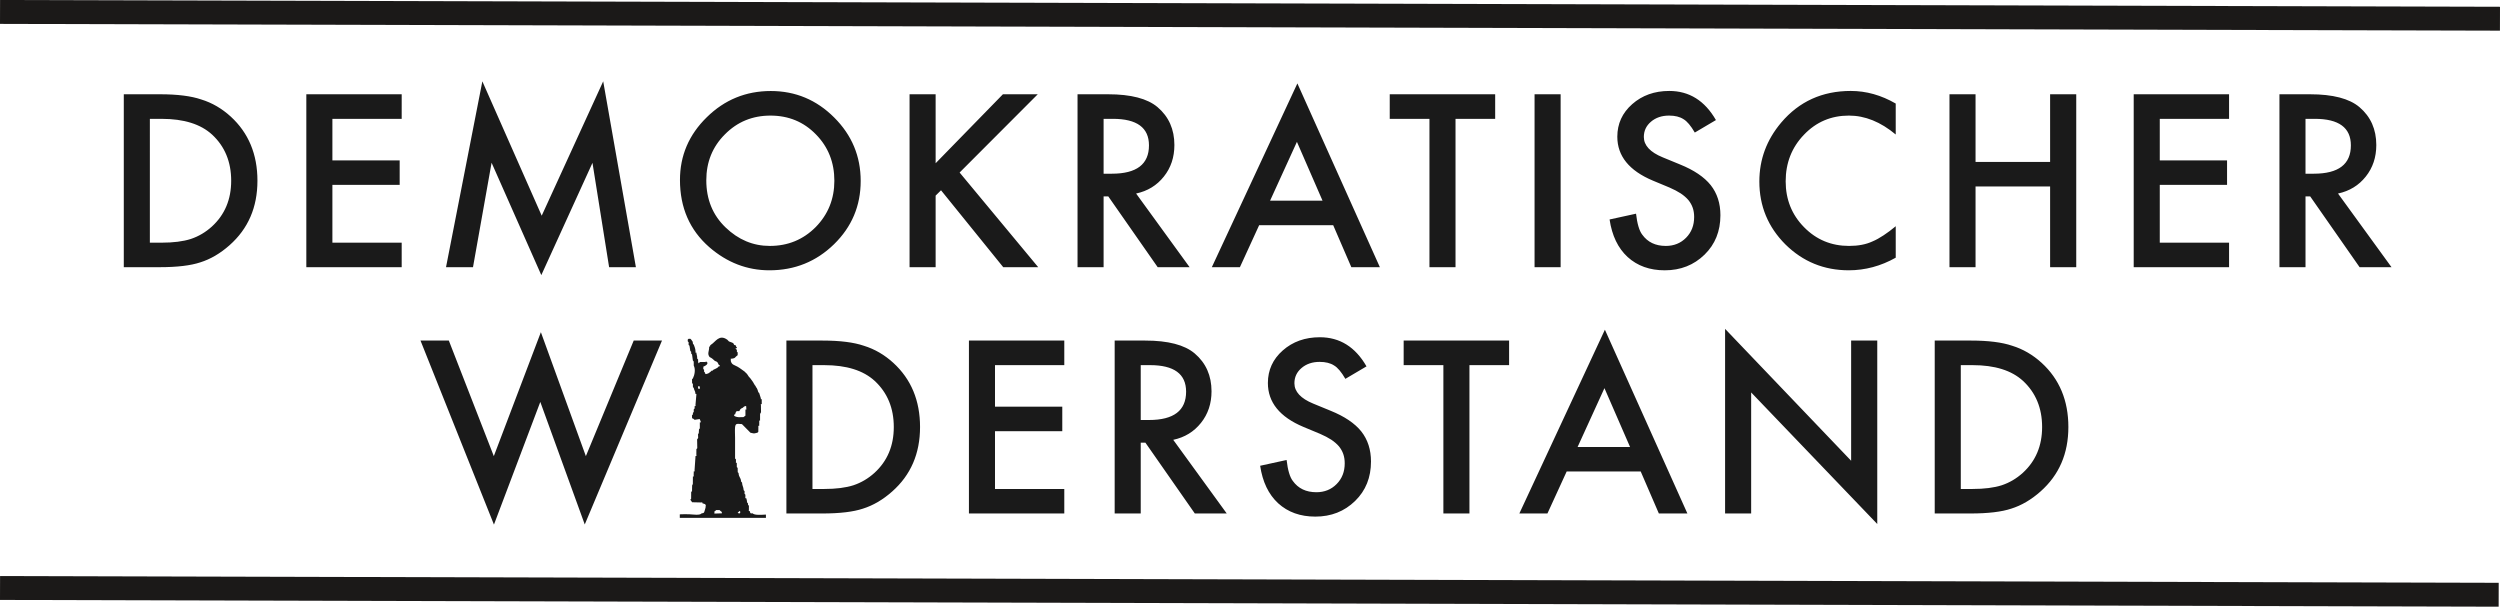 <?xml version="1.0" encoding="UTF-8" standalone="no"?>
<svg
   xmlns:dc="http://purl.org/dc/elements/1.1/"
   xmlns:cc="http://creativecommons.org/ns#"
   xmlns:rdf="http://www.w3.org/1999/02/22-rdf-syntax-ns#"
   xmlns:svg="http://www.w3.org/2000/svg"
   xmlns="http://www.w3.org/2000/svg"
   xmlns:sodipodi="http://sodipodi.sourceforge.net/DTD/sodipodi-0.dtd"
   xmlns:inkscape="http://www.inkscape.org/namespaces/inkscape"
   inkscape:version="1.0 (4035a4f, 2020-05-01)"
   sodipodi:docname="DemokratischerWiderstand-Logo.svg"
   viewBox="0 0 784.913 190.482"
   id="svg844"
   height="190.482"
   width="784.913"
   version="1.1">
  <defs
     id="defs848" />
  <sodipodi:namedview
     inkscape:current-layer="svg844"
     inkscape:window-maximized="0"
     inkscape:window-y="23"
     inkscape:window-x="49"
     inkscape:cy="95.025475"
     inkscape:cx="580.12839"
     inkscape:zoom="1.0261813"
     showgrid="false"
     id="namedview846"
     inkscape:window-height="1127"
     inkscape:window-width="1871"
     inkscape:pageshadow="2"
     inkscape:pageopacity="0"
     guidetolerance="10"
     gridtolerance="10"
     objecttolerance="10"
     borderopacity="1"
     bordercolor="#666666"
     pagecolor="#ffffff" />
  <path
     d="m 38.867,83.886 v -54.289 h 11.389 c 5.449,0 9.776,0.551 12.94,1.633 3.388,1.041 6.47,2.837 9.245,5.368 5.592,5.123 8.388,11.837 8.388,20.144 0,8.347 -2.919,15.083 -8.756,20.246 -2.918,2.592 -6,4.388 -9.205,5.388 -3,1 -7.245,1.51 -12.756,1.51 z m 8.184,-7.694 h 3.694 c 3.674,0 6.735,-0.388 9.164,-1.163 2.449,-0.816 4.653,-2.123 6.613,-3.898 4.041,-3.694 6.062,-8.49 6.062,-14.389 0,-5.939 -2,-10.776 -5.98,-14.47 -3.592,-3.306 -8.878,-4.96 -15.858,-4.96 h -3.694 z m 79.065,-38.88 h -21.756 v 13.042 h 21.124 v 7.694 h -21.124 v 18.144 h 21.756 v 7.694 H 96.176 v -54.289 h 29.941 z m 13.918,46.574 11.409,-58.351 18.634,42.186 19.307,-42.186 10.266,58.351 h -8.409 l -5.225,-32.757 -16.062,35.247 -15.613,-35.288 -5.837,32.798 z m 73.453,-27.389 c 0,-7.633 2.796,-14.185 8.409,-19.675 5.572,-5.49 12.287,-8.245 20.103,-8.245 7.735,0 14.368,2.776 19.899,8.307 5.551,5.531 8.327,12.164 8.327,19.94 0,7.796 -2.796,14.409 -8.368,19.858 -5.592,5.449 -12.348,8.184 -20.287,8.184 -7,0 -13.307,-2.429 -18.879,-7.266 -6.143,-5.368 -9.205,-12.409 -9.205,-21.103 z m 8.266,0.102 c 0,6 2.021,10.94 6.041,14.797 4.021,3.878 8.654,5.817 13.899,5.817 5.694,0 10.491,-1.98 14.409,-5.919 3.898,-3.98 5.857,-8.837 5.857,-14.552 0,-5.776 -1.939,-10.633 -5.796,-14.552 -3.837,-3.939 -8.592,-5.898 -14.266,-5.898 -5.653,0 -10.409,1.959 -14.307,5.898 -3.898,3.898 -5.837,8.694 -5.837,14.409 z m 72.003,-5.347 21.124,-21.654 h 10.939 l -24.532,24.573 24.675,29.716 h -10.98 l -19.532,-24.144 -1.694,1.673 v 22.471 h -8.184 v -54.289 h 8.184 z m 62.942,9.511 16.797,23.124 h -10.021 l -15.511,-22.226 h -1.47 v 22.226 h -8.184 v -54.289 h 9.592 c 7.164,0 12.348,1.347 15.532,4.041 3.531,3 5.286,6.98 5.286,11.899 0,3.837 -1.102,7.143 -3.306,9.899 -2.204,2.776 -5.102,4.551 -8.715,5.327 z m -10.205,-6.225 h 2.592 c 7.776,0 11.654,-2.959 11.654,-8.899 0,-5.551 -3.776,-8.327 -11.327,-8.327 h -2.918 z m 72.085,16.164 h -23.246 l -6.041,13.184 h -8.817 l 26.859,-57.697 25.9,57.697 h -8.96 z m -3.347,-7.694 -8.041,-18.471 -8.429,18.471 z m 41.752,-25.695 v 46.574 h -8.184 v -46.574 h -12.47 v -7.715 h 33.104 v 7.715 z m 33.001,-7.715 v 54.289 h -8.184 v -54.289 z m 48.757,8.103 -6.633,3.919 c -1.245,-2.143 -2.429,-3.551 -3.551,-4.204 -1.163,-0.755 -2.674,-1.123 -4.531,-1.123 -2.265,0 -4.163,0.633 -5.674,1.919 -1.49,1.265 -2.245,2.857 -2.245,4.796 0,2.633 1.98,4.776 5.919,6.388 l 5.409,2.225 c 4.408,1.776 7.633,3.959 9.674,6.511 2.021,2.572 3.041,5.715 3.041,9.45 0,5 -1.653,9.123 -4.98,12.368 -3.368,3.286 -7.531,4.919 -12.491,4.919 -4.715,0 -8.592,-1.388 -11.674,-4.184 -3.021,-2.796 -4.898,-6.715 -5.653,-11.776 l 8.307,-1.816 c 0.367,3.184 1.02,5.388 1.959,6.592 1.694,2.347 4.143,3.531 7.388,3.531 2.551,0 4.674,-0.857 6.368,-2.572 1.694,-1.714 2.531,-3.878 2.531,-6.511 0,-1.041 -0.143,-2.021 -0.449,-2.898 -0.306,-0.878 -0.755,-1.674 -1.367,-2.429 -0.633,-0.735 -1.429,-1.429 -2.408,-2.082 -0.98,-0.633 -2.143,-1.245 -3.51,-1.837 l -5.245,-2.184 c -7.429,-3.123 -11.143,-7.715 -11.143,-13.776 0,-4.061 1.551,-7.47 4.674,-10.225 3.123,-2.755 7,-4.143 11.633,-4.143 6.266,0 11.144,3.041 14.654,9.143 z m 56.451,-5.184 v 9.715 c -4.735,-3.959 -9.633,-5.939 -14.695,-5.939 -5.572,0 -10.286,2 -14.103,6 -3.837,3.98 -5.755,8.858 -5.755,14.634 0,5.694 1.919,10.49 5.776,14.409 3.837,3.919 8.552,5.878 14.123,5.878 2.878,0 5.327,-0.469 7.347,-1.408 1.123,-0.469 2.286,-1.123 3.49,-1.919 1.204,-0.796 2.49,-1.735 3.817,-2.857 v 9.878 c -4.674,2.633 -9.592,3.959 -14.756,3.959 -7.776,0 -14.389,-2.715 -19.879,-8.123 -5.449,-5.449 -8.184,-12.041 -8.184,-19.756 0,-6.919 2.286,-13.082 6.858,-18.491 5.613,-6.633 12.899,-9.939 21.838,-9.939 4.878,0 9.572,1.327 14.123,3.959 z m 25.062,18.328 h 23.41 v -21.246 h 8.205 v 54.289 h -8.205 v -25.349 h -23.41 v 25.349 h -8.184 v -54.289 h 8.184 z m 79.596,-13.531 h -21.756 v 13.042 h 21.124 v 7.694 h -21.124 v 18.144 h 21.756 v 7.694 h -29.941 v -54.289 h 29.941 z m 34.205,23.45 16.797,23.124 h -10.021 l -15.511,-22.226 h -1.469 v 22.226 h -8.184 v -54.289 h 9.592 c 7.164,0 12.348,1.347 15.532,4.041 3.531,3 5.286,6.98 5.286,11.899 0,3.837 -1.102,7.143 -3.306,9.899 -2.204,2.776 -5.102,4.551 -8.715,5.327 z m -10.205,-6.225 h 2.592 c 7.776,0 11.654,-2.959 11.654,-8.899 0,-5.551 -3.776,-8.327 -11.327,-8.327 h -2.918 z"
     style="fill:#1a1a1a;fill-rule:evenodd"
     id="path833" />
  <path
     d="m 140.918,106.926 14.123,36.288 14.777,-38.921 14.123,38.921 15.021,-36.288 h 8.878 l -24.247,57.738 -13.96,-38.472 -14.552,38.513 -23.063,-57.779 z m 105.984,54.289 v -54.289 h 11.388 c 5.449,0 9.776,0.551 12.94,1.633 3.388,1.041 6.47,2.837 9.245,5.368 5.592,5.123 8.388,11.838 8.388,20.144 0,8.348 -2.918,15.083 -8.756,20.246 -2.918,2.592 -6,4.388 -9.205,5.388 -3,1 -7.245,1.51 -12.756,1.51 z m 8.184,-7.694 h 3.694 c 3.674,0 6.735,-0.388 9.164,-1.163 2.449,-0.816 4.653,-2.123 6.613,-3.898 4.041,-3.694 6.062,-8.49 6.062,-14.389 0,-5.939 -2,-10.776 -5.98,-14.47 -3.592,-3.306 -8.878,-4.96 -15.858,-4.96 h -3.694 z m 79.065,-38.88 h -21.756 v 13.042 h 21.124 v 7.694 h -21.124 v 18.144 h 21.756 v 7.694 h -29.941 v -54.289 h 29.941 z m 34.205,23.451 16.797,23.124 h -10.021 l -15.511,-22.226 h -1.47 v 22.226 h -8.184 v -54.289 h 9.592 c 7.164,0 12.348,1.347 15.532,4.041 3.531,3 5.286,6.98 5.286,11.899 0,3.837 -1.102,7.143 -3.306,9.899 -2.204,2.776 -5.102,4.551 -8.715,5.327 z m -10.205,-6.225 h 2.592 c 7.776,0 11.654,-2.959 11.654,-8.899 0,-5.551 -3.776,-8.327 -11.327,-8.327 h -2.919 z m 70.881,-16.838 -6.633,3.919 c -1.245,-2.143 -2.429,-3.551 -3.551,-4.204 -1.163,-0.755 -2.674,-1.123 -4.531,-1.123 -2.265,0 -4.163,0.633 -5.674,1.919 -1.49,1.265 -2.245,2.857 -2.245,4.796 0,2.633 1.98,4.776 5.919,6.388 l 5.409,2.225 c 4.408,1.776 7.633,3.959 9.674,6.511 2.021,2.571 3.041,5.715 3.041,9.45 0,5 -1.653,9.123 -4.98,12.368 -3.368,3.286 -7.531,4.919 -12.491,4.919 -4.715,0 -8.592,-1.388 -11.674,-4.184 -3.021,-2.796 -4.898,-6.715 -5.654,-11.776 l 8.307,-1.816 c 0.367,3.184 1.02,5.388 1.959,6.592 1.694,2.347 4.143,3.531 7.388,3.531 2.551,0 4.674,-0.857 6.368,-2.572 1.694,-1.714 2.531,-3.878 2.531,-6.511 0,-1.041 -0.143,-2.021 -0.449,-2.898 -0.306,-0.878 -0.755,-1.673 -1.367,-2.429 -0.633,-0.735 -1.429,-1.429 -2.408,-2.082 -0.98,-0.633 -2.143,-1.245 -3.51,-1.837 l -5.245,-2.184 c -7.429,-3.123 -11.143,-7.715 -11.143,-13.776 0,-4.061 1.551,-7.47 4.674,-10.225 3.123,-2.755 7,-4.143 11.633,-4.143 6.266,0 11.144,3.041 14.654,9.143 z m 32.322,-0.388 v 46.574 h -8.184 v -46.574 h -12.47 v -7.715 h 33.104 v 7.715 z m 53.773,33.39 h -23.246 l -6.041,13.184 h -8.817 l 26.859,-57.697 25.9,57.697 h -8.96 z m -3.347,-7.694 -8.041,-18.471 -8.429,18.471 z m 29.837,20.879 v -57.963 l 39.574,41.411 v -37.737 h 8.205 v 57.596 l -39.594,-41.309 v 38.002 z m 65.819,0 v -54.289 h 11.389 c 5.449,0 9.776,0.551 12.94,1.633 3.388,1.041 6.47,2.837 9.245,5.368 5.592,5.123 8.388,11.838 8.388,20.144 0,8.348 -2.919,15.083 -8.756,20.246 -2.918,2.592 -6,4.388 -9.205,5.388 -3,1 -7.245,1.51 -12.756,1.51 z m 8.184,-7.694 h 3.694 c 3.674,0 6.735,-0.388 9.164,-1.163 2.449,-0.816 4.653,-2.123 6.613,-3.898 4.041,-3.694 6.062,-8.49 6.062,-14.389 0,-5.939 -2,-10.776 -5.98,-14.47 -3.592,-3.306 -8.878,-4.96 -15.858,-4.96 h -3.694 z"
     style="fill:#1a1a1a;fill-rule:evenodd"
     id="path835" />
  <path
     d="m 0.01,184.606 784.489,2.126"
     style="fill:#1a1a1a;stroke:#1b1918;stroke-width:7.5;stroke-linecap:butt;stroke-linejoin:miter;stroke-dasharray:none"
     id="path837" />
  <path
     d="m 0.01,3.75 784.893,2.126"
     style="fill:#1a1a1a;stroke:#1b1918;stroke-width:7.5;stroke-linecap:butt;stroke-linejoin:miter;stroke-dasharray:none"
     id="path839" />
  <path
     d="m 224.559,160.42 0.273,-0.271 h 1.092 l 0.273,0.271 c 0.463,0.355 0.364,0.102 0.471,0.745 l -2.365,0.085 c 0,-1.354 0.041,-0.474 0.256,-0.829 z m -11.125,2.167 h 27.039 v -1.032 c -1.522,0.102 -3.623,0.237 -4.185,-0.389 -0.802,0.102 -0.703,-0.085 -0.91,-0.728 -0.397,0 -0.289,0.102 -0.256,-0.339 l 0.008,-1.32 -0.273,-0.271 -0.025,-0.491 -0.273,-0.271 c -0.041,-0.728 -0.107,-0.745 -0.265,-1.337 -0.381,0 -0.298,0.102 -0.281,-0.271 l 0.017,-0.305 -0.008,-0.525 -0.265,-0.288 0.017,-0.812 -0.281,-0.288 c -0.091,-1.202 -0.447,-1.252 -0.521,-2.42 l -0.281,-0.288 c -0.141,-1.49 -0.695,-1.168 -0.811,-2.708 l -0.256,-0.254 -0.025,-1.337 -0.265,-0.271 -0.008,-1.337 c -0.381,0 -0.281,0.102 -0.265,-0.305 v -0.779 l -0.273,-0.271 c 0,-2.167 0,-4.333 0,-6.482 0,-0.948 -0.091,-2.386 -0.008,-3.267 0.124,-1.456 0.736,-1.1 2.159,-1.049 l 0.273,0.271 2.142,2.167 0.265,0.271 c 1.431,0.271 0.753,0.322 2.2,-0.017 l 0.265,-0.271 0.017,-1.557 c -0.008,-0.423 -0.116,-0.322 0.265,-0.322 l 0.017,-1.286 c -0.033,-0.44 -0.149,-0.355 0.248,-0.355 l 0.008,-2.082 0.298,-0.559 -0.033,-2.15 c -0.05,-0.457 -0.165,-0.372 0.256,-0.372 v -1.557 c -0.389,0 -0.298,0.102 -0.281,-0.288 l -0.521,-1.642 -0.273,-0.271 c -0.149,-0.609 -0.314,-0.948 -0.521,-1.371 l -0.273,-0.271 -0.008,-0.254 -0.273,-0.271 c -0.463,-0.846 -0.786,-1.371 -1.373,-2.116 l -0.521,-0.576 c -0.381,-0.575 -0.546,-0.914 -1.083,-1.354 l -0.265,-0.271 c -0.761,-0.508 -1.406,-1.066 -2.25,-1.54 -1.1,-0.592 -1.729,-0.558 -2.068,-1.743 v -0.186 l -0.008,-0.305 c 0,-0.389 -0.091,-0.271 0.323,-0.254 1.216,-0.135 0.926,-0.491 1.836,-1.1 l 0.017,-0.846 -0.265,-0.271 0.008,-0.592 c -0.19,-0.102 -0.811,-0.491 -0.033,-0.491 l 0.033,-0.254 -0.289,-0.305 0.025,-0.254 c -0.951,-0.457 -0.339,0.102 -0.877,-0.762 -0.538,-0.305 -0.819,-0.305 -1.348,-0.542 l -0.521,-0.542 c -2.589,-1.845 -3.697,0.728 -5.161,1.591 l -0.248,0.254 c 0,0.389 0.099,0.288 -0.281,0.288 0.041,1.54 -0.703,2.166 0.124,3.3 0.885,0.44 0.951,0.592 1.654,1.219 1.001,0.355 0.786,0.423 1.216,1.202 0.066,0.034 0.86,0.508 0,0.508 -0.347,0.406 -0.141,0.288 -0.736,0.626 -0.347,0.203 -0.612,0.288 -0.901,0.423 l -0.281,0.305 -0.273,-0.017 -0.265,0.271 c -0.695,0.542 -0.587,0.592 -1.588,0.829 l -0.273,-0.271 -0.017,-0.254 -0.265,-0.254 0.008,-0.576 -0.265,-0.271 0.058,-0.745 c 0.413,-0.169 0.43,-0.135 0.72,-0.355 0.504,-0.406 0.331,-0.169 0.587,-0.795 l -0.281,-0.288 -0.281,-0.254 c 0,0.406 0.083,0.271 -0.389,0.254 l -1.514,0.017 c 0,0.017 -0.405,0.846 -0.496,-0.034 l -0.025,-0.762 -0.273,-0.271 c -0.017,-1.117 -0.157,-0.948 -0.273,-1.896 -0.381,0 -0.273,0.085 -0.256,-0.339 -0.041,-0.965 -0.289,-1.388 -0.538,-2.133 l -0.265,-0.271 c -0.132,-1.083 -0.041,-0.508 -0.538,-1.32 l -0.281,-0.271 h -0.562 l -0.273,0.271 0.025,0.542 0.265,0.254 -0.008,0.829 0.273,0.271 0.265,1.642 0.273,0.271 -0.008,0.542 0.273,0.288 0.265,1.896 0.256,0.305 0.017,0.474 v 0.254 0.271 0.288 c 0.62,1.202 0.273,2.979 -0.265,4.028 l -0.273,0.271 0.017,1.354 c 0.38,0 0.281,-0.085 0.256,0.305 l 0.008,0.795 0.257,0.288 c 0.223,1.066 0.438,0.711 0.546,1.879 0.397,0 0.273,-0.085 0.265,0.355 l -0.265,3.097 c 0.05,0.44 0.165,0.355 -0.257,0.355 l -0.017,0.762 -0.273,0.271 0.008,0.795 -0.265,0.305 -0.008,0.474 -0.289,0.305 0.033,0.897 0.48,0.22 0.306,0.288 1.596,-0.254 0.298,0.694 c 0.058,0.457 0.182,0.372 -0.248,0.372 v 1.879 l -0.256,0.271 -0.074,1.202 -0.232,0.355 0.033,1.185 -0.323,0.44 0.05,2.776 -0.273,0.271 -0.017,1.591 0.017,0.305 c 0.025,0.372 0.108,0.271 -0.273,0.271 l -0.306,4.451 c 0.033,0.457 0.157,0.372 -0.248,0.372 l -0.033,1.219 c 0.025,0.474 0.157,0.389 -0.24,0.389 l -0.017,2.353 -0.223,0.457 -0.033,1.777 -0.265,0.288 -0.017,2.15 -0.265,0.254 0.587,0.812 2.804,0.068 c 0.471,-0.034 0.389,-0.169 0.389,0.237 l 0.81,0.271 0.281,0.288 c -0.025,0.711 -0.091,0.999 -0.289,1.574 -0.323,0.965 -0.116,0.863 -1.075,1.083 -0.48,0.677 -2.779,0.288 -3.763,0.254 -0.951,-0.051 -2.018,-0.017 -3.035,0.017 z m 18.742,-2.167 0.248,0.237 -0.017,0.305 -0.265,0.271 -0.546,-0.203 z m 1.869,-29.924 -0.62,0.457 c -1.216,0.034 -1.787,0.135 -2.655,-0.237 l -0.273,-0.203 c 0.008,-0.457 -0.124,-0.372 0.281,-0.372 l 0.273,-0.795 0.265,-0.271 h 0.802 l 0.289,-0.525 0.273,-0.271 0.546,-0.271 0.281,-0.271 0.381,-0.22 c 0.463,-0.017 0.372,-0.152 0.397,0.254 l 0.033,0.525 c 0.025,0.372 0.107,0.288 -0.281,0.288 z m -14.855,-9.224 0.207,-0.017 c 0.372,0.339 0.314,-0.592 0.314,0.812 h -0.273 c -0.273,-0.305 -0.298,0.491 -0.248,-0.795 z m 3.846,-11.983 c 0,-0.051 -0.058,0.102 -0.083,0.068 z"
     style="fill:#1a1a1a;fill-rule:evenodd"
     id="path841" />
</svg>
